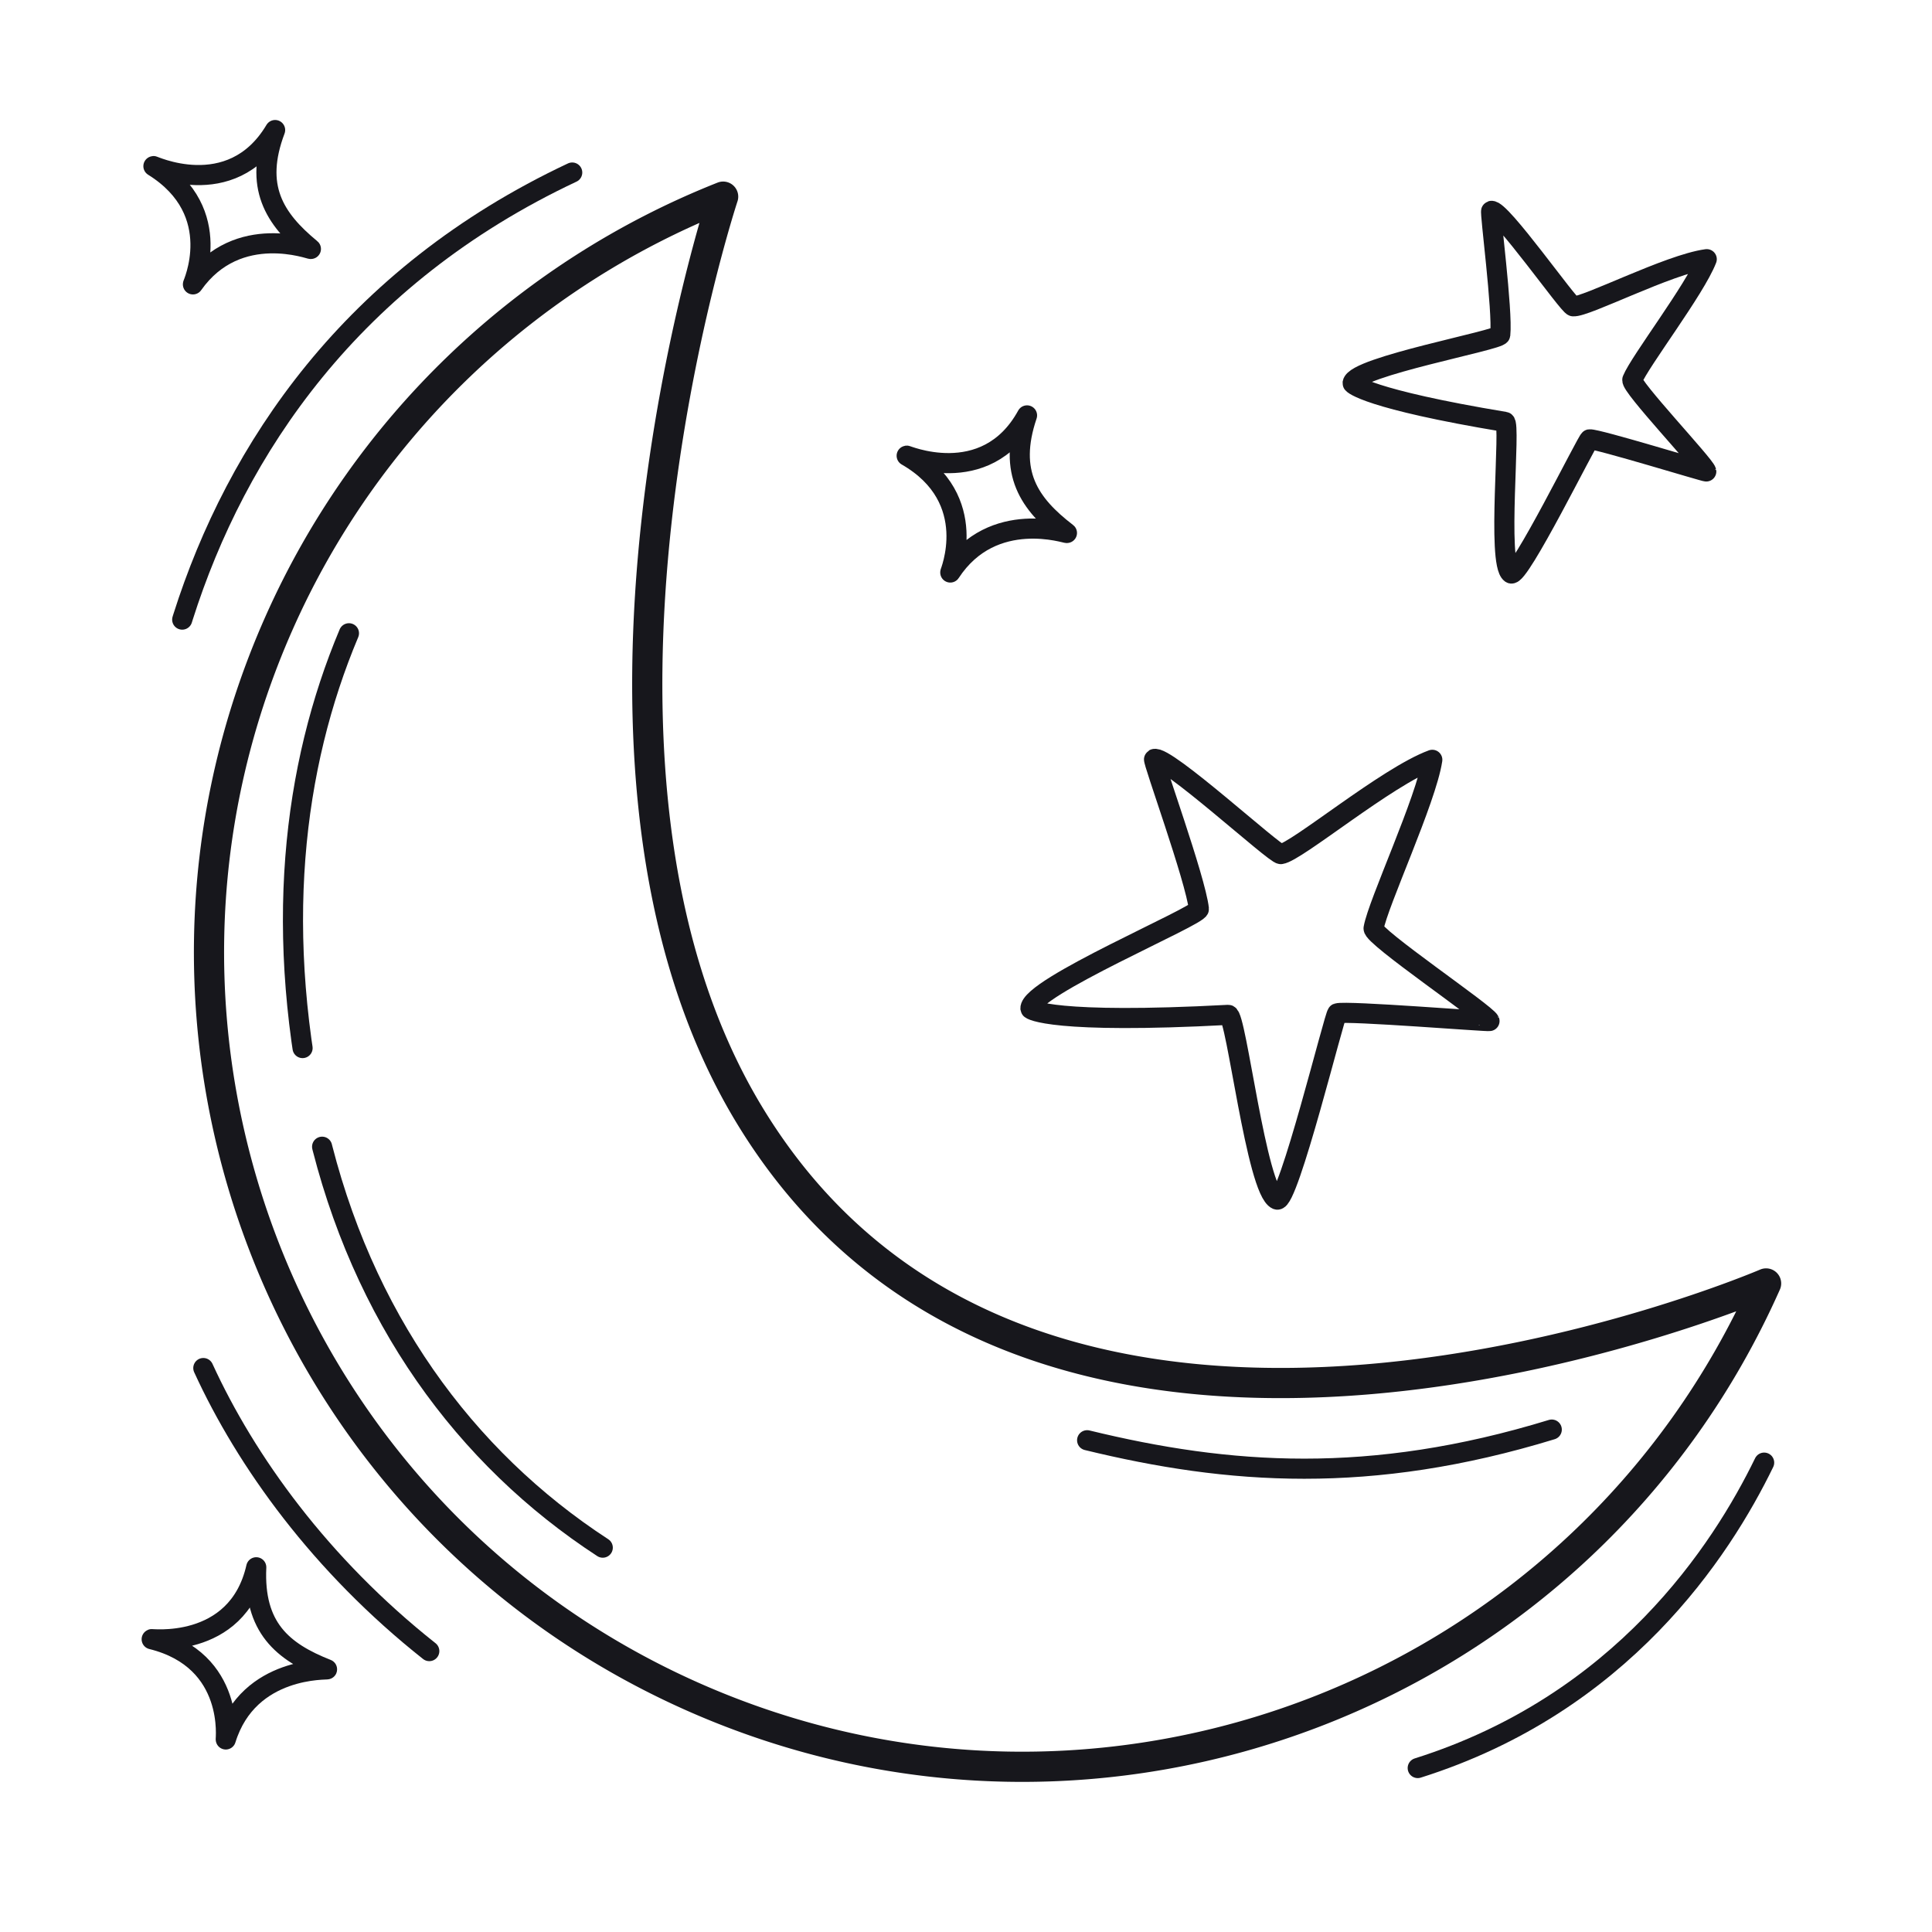 <svg xmlns="http://www.w3.org/2000/svg" width="192" height="192" style="width:100%;height:100%;transform:translate3d(0,0,0);content-visibility:visible" viewBox="0 0 192 192"><defs><clipPath id="c"><path d="M0 0h192v192H0z"/></clipPath><clipPath id="h"><path d="M0 0h192v192H0z"/></clipPath><clipPath id="l"><path d="M0 0h32v32H0z"/></clipPath><clipPath id="k"><path d="M0 0h32v32H0z"/></clipPath><clipPath id="j"><path d="M0 0h32v32H0z"/></clipPath><clipPath id="d"><path d="M0 0h192v192H0z"/></clipPath><clipPath id="g"><path d="M0 0h32v32H0z"/></clipPath><clipPath id="f"><path d="M0 0h32v32H0z"/></clipPath><clipPath id="e"><path d="M0 0h32v32H0z"/></clipPath><filter id="a" width="100%" height="100%" x="0%" y="0%" filterUnits="objectBoundingBox"><feComponentTransfer in="SourceGraphic"><feFuncA tableValues="1.0 0.0" type="table"/></feComponentTransfer></filter><path id="b" style="display:none"/><mask id="i" mask-type="alpha" maskUnits="userSpaceOnUse"><g filter="url(#a)"><path fill="#fff" d="M0 0h192v192H0z" opacity="0"/><use xmlns:ns1="http://www.w3.org/1999/xlink" ns1:href="#b"/></g></mask></defs><g clip-path="url(#c)"><g clip-path="url(#d)" style="display:block"><path fill="none" stroke="#17171C" stroke-linecap="round" stroke-linejoin="round" stroke-width="3" d="M-70.393-35.683A80.85 80.85 0 0 1-26.276-78.02s-18.566 56.211 2.567 91.191C5.2 61.022 77.371 29.985 77.371 29.985 59.237 70.789 11.459 89.166-29.344 71.033-70.121 52.912-88.514 5.094-70.393-35.683" class="primary" style="display:block" transform="translate(98.141 97.562)"/><path fill="none" stroke="#17171C" stroke-dasharray="52 10" stroke-dashoffset="-52" stroke-linecap="round" stroke-linejoin="round" stroke-width="2" d="M-96.014-81.14c-5.566 13.233-7.622 29.772-3.053 49.442C-94.779-13.24-84.502.802-70.791 9.73" class="primary" style="display:block" transform="translate(130.692 144.074)"/><path fill="none" stroke="#17171C" stroke-linecap="round" stroke-linejoin="round" stroke-width="2" d="M23.52-2.004C5.457 3.529-8.602 2.48-22.654-.944" class="primary" style="display:block" transform="translate(130.692 144.074)"/><path fill="none" stroke="#17171C" stroke-linecap="round" stroke-linejoin="round" stroke-width="1.999" d="M4.324-8.537c1.201.129 9.478-4.168 13.274-4.682-1.151 2.983-6.638 10.133-7.395 11.977-.248.604 7.205 8.457 7.349 9.119.018.085-10.844-3.258-11.595-3.19-.22.02-7.042 13.871-7.817 13.32-1.431-1.018.021-14.953-.603-15.057C-16.11.687-17.611-.812-17.598-.898c.252-1.647 14.618-4.265 14.676-4.808.256-2.378-1.055-12.274-.898-12.313.924-.23 7.684 9.433 8.144 9.482" class="primary" style="display:block" transform="translate(152.016 38.976)"/><path fill="none" stroke="#17171C" stroke-linecap="round" stroke-linejoin="round" stroke-width="1.997" d="M2.073-12.438c1.513-.168 10.525-7.705 15.055-9.371-.603 3.983-5.407 14.271-5.837 16.745-.141.811 11.164 8.441 11.522 9.216.045.099-14.226-1.055-15.132-.767-.265.084-4.886 18.979-5.99 18.512-2.038-.863-4.044-18.401-4.84-18.358-17.402.931-19.656-.504-19.663-.613C-22.95.831-5.992-6.3-6.068-6.984c-.333-2.995-4.638-14.809-4.456-14.9 1.074-.534 12.018 9.51 12.597 9.446" class="primary" style="display:block" transform="translate(125.213 97.317)"/><g clip-path="url(#e)" style="display:block" transform="rotate(28 10.037 32.663)"><path fill="none" stroke="#17171C" stroke-linecap="round" stroke-linejoin="round" stroke-width="2" d="M-8.883-1.126c-.476-.095 8.537.862 10.062-7.609-.012 5.998 2.978 8.268 7.479 9.813.235.081-7.781-.086-9.738 7.416-.059.223.704-7.915-7.803-9.62" class="primary" style="display:block" transform="rotate(-7.437 130.52 -115.207)"/></g><g clip-path="url(#f)" style="display:block" transform="rotate(26 -14.948 210.486)"><path fill="none" stroke="#17171C" stroke-linecap="round" stroke-linejoin="round" stroke-width="2" d="M-8.883-1.126c-.476-.095 8.537.862 10.062-7.609-.012 5.998 2.978 8.268 7.479 9.813.235.081-7.781-.086-9.738 7.416-.059.223.704-7.915-7.803-9.62" class="primary" style="display:block" transform="rotate(-7.437 130.52 -115.207)"/></g><g clip-path="url(#g)" style="display:block" transform="rotate(10 -828.744 135.256)"><path fill="none" stroke="#17171C" stroke-linecap="round" stroke-linejoin="round" stroke-width="2" d="M-8.883-1.126c-.476-.095 8.537.862 10.062-7.609-.012 5.998 2.978 8.268 7.479 9.813.235.081-7.781-.086-9.738 7.416-.059.223.704-7.915-7.803-9.62" class="primary" style="display:block" transform="rotate(-7.437 130.52 -115.207)"/></g><path fill="none" stroke="#17171C" stroke-linecap="round" stroke-linejoin="round" stroke-width="2" d="m-19.424 22.357.09-.285c5.275-16.621 16.707-33.821 38.668-44.144M5.13 124.865c-10.798-8.551-18.202-18.842-22.456-28.129m155.113 9.4c-4.266 8.769-14.146 23.956-34.427 30.35" class="primary" style="display:block" transform="translate(37.532 39.219)"/></g><g clip-path="url(#h)" style="display:none"><g mask="url(#i)" style="display:none"><path fill="none" class="primary"/></g><path fill="none" class="primary" style="display:none"/><path fill="none" class="primary" style="display:none"/><path fill="none" class="primary" style="display:none"/><path fill="none" class="primary" style="display:none"/><path fill="none" class="primary" style="display:none"/><path fill="none" class="primary" style="display:none"/><path fill="none" class="primary" style="display:none"/><path fill="none" class="primary" style="display:none"/><g clip-path="url(#j)" style="display:none"><path fill="none" class="primary" style="display:none"/></g><g clip-path="url(#k)" style="display:none"><path fill="none" class="primary" style="display:none"/></g><g clip-path="url(#l)" style="display:none"><path fill="none" class="primary" style="display:none"/></g></g></g></svg>